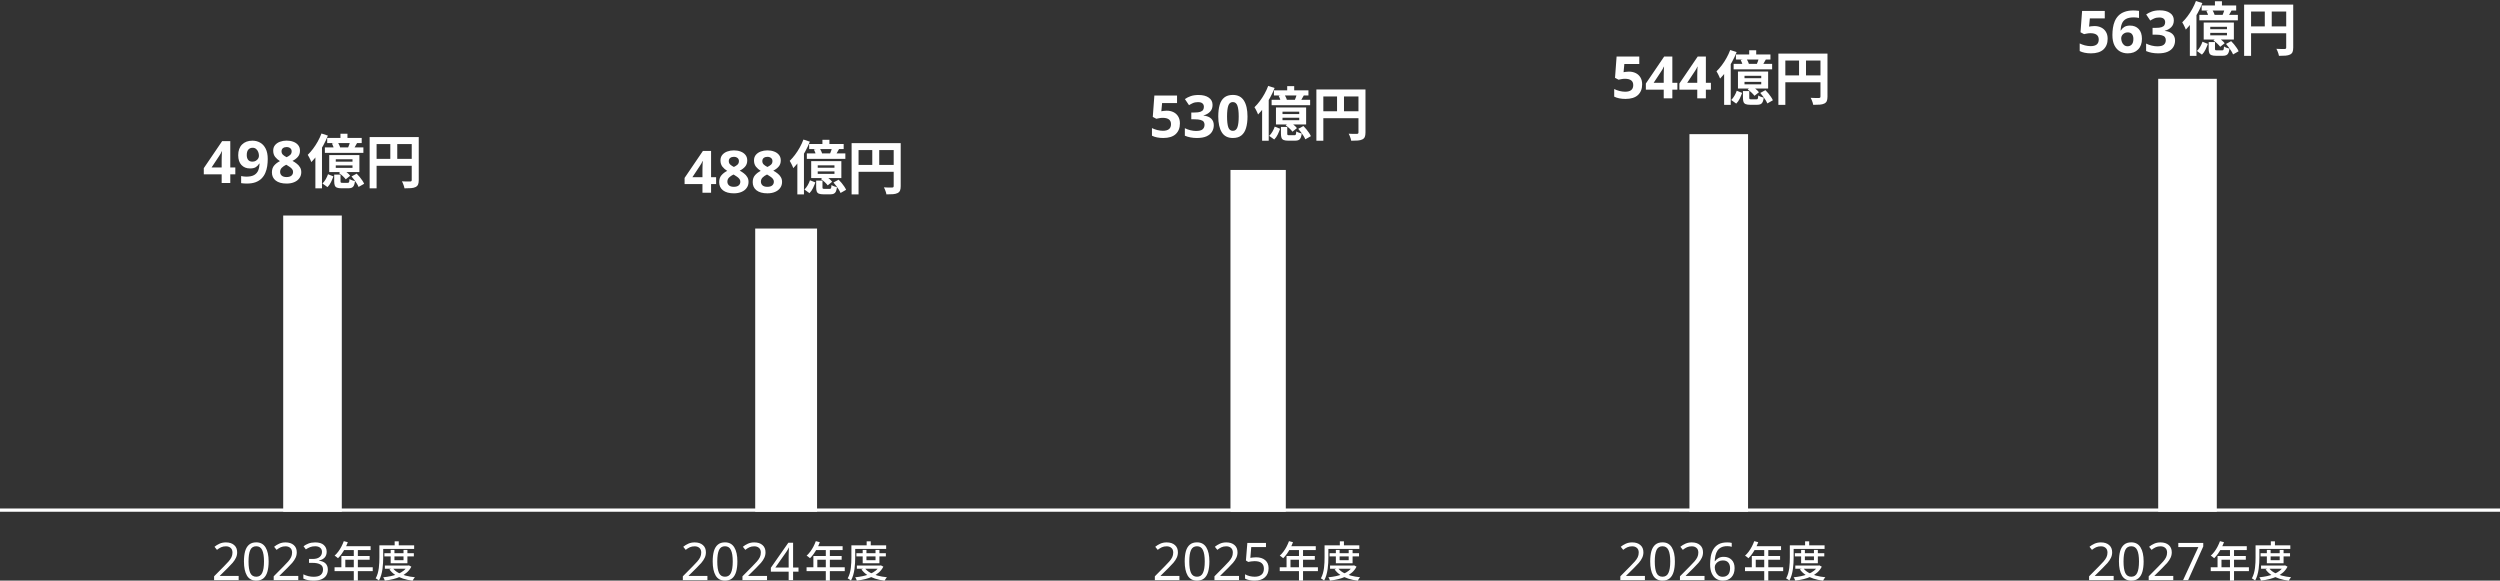 <?xml version="1.0" encoding="UTF-8"?>
<svg id="_レイヤー_1" xmlns="http://www.w3.org/2000/svg" width="768" height="178.37" version="1.1" viewBox="0 0 768 178.37">
  <rect x="0" y="0" width="768" height="178.37" fill="#333333" stroke="none"/>
  <!-- Generator: Adobe Illustrator 30.0.0, SVG Export Plug-In . SVG Version: 2.1.1 Build 123)  -->
  <line y1="156.71" x2="768" y2="156.71" fill="none" stroke="#fff"/>
  <rect x="87" y="66.21" width="18" height="91" fill="#fff"/>
  <path d="M73.32,178.21h-7.552v-1.168l2.992-3.024c.576-.576,1.061-1.088,1.456-1.536.395-.448.693-.885.896-1.312.203-.437.304-.912.304-1.424,0-.629-.187-1.104-.56-1.424-.373-.331-.859-.496-1.456-.496-.555,0-1.045.096-1.472.288-.416.192-.843.459-1.28.8l-.752-.944c.448-.373.96-.688,1.536-.944.587-.267,1.243-.4,1.968-.4,1.067,0,1.909.272,2.528.816.619.533.928,1.275.928,2.224,0,.597-.123,1.157-.368,1.68s-.587,1.04-1.024,1.552c-.437.501-.949,1.04-1.536,1.616l-2.384,2.352v.064h5.776s0,1.28,0,1.28ZM82.524,172.482c0,1.227-.128,2.283-.384,3.168-.256.875-.661,1.547-1.216,2.016-.555.469-1.291.704-2.208.704-1.291,0-2.245-.517-2.864-1.552-.608-1.045-.912-2.491-.912-4.336,0-1.237.123-2.293.368-3.168.256-.875.661-1.541,1.216-2,.555-.469,1.285-.704,2.192-.704,1.28,0,2.235.517,2.864,1.552.629,1.024.944,2.464.944,4.32h0ZM76.348,172.482c0,1.568.176,2.741.528,3.52.363.779.976,1.168,1.84,1.168.853,0,1.461-.384,1.824-1.152.373-.779.56-1.957.56-3.536,0-1.557-.187-2.725-.56-3.504-.363-.779-.971-1.168-1.824-1.168-.864,0-1.477.389-1.84,1.168-.352.779-.528,1.947-.528,3.504h0ZM91.633,178.21h-7.553v-1.168l2.993-3.024c.576-.576,1.061-1.088,1.456-1.536.394-.448.693-.885.896-1.312.202-.437.304-.912.304-1.424,0-.629-.187-1.104-.56-1.424-.374-.331-.859-.496-1.456-.496-.555,0-1.046.096-1.472.288-.416.192-.843.459-1.28.8l-.752-.944c.448-.373.96-.688,1.536-.944.587-.267,1.243-.4,1.968-.4,1.066,0,1.909.272,2.528.816.618.533.928,1.275.928,2.224,0,.597-.123,1.157-.368,1.68-.246.523-.587,1.04-1.024,1.552-.438.501-.95,1.04-1.536,1.616l-2.384,2.352v.064h5.777v1.28h-.001ZM100.357,169.458c0,.768-.214,1.381-.64,1.84-.427.448-1.003.747-1.728.896v.064c.917.107,1.6.395,2.048.864s.672,1.083.672,1.84c0,.661-.155,1.253-.464,1.776-.31.512-.79.912-1.44,1.2-.64.288-1.467.432-2.48.432-.598,0-1.152-.048-1.664-.144-.512-.085-1.003-.245-1.472-.48v-1.312c.48.235.997.421,1.552.56.554.128,1.088.192,1.6.192,1.024,0,1.76-.197,2.208-.592.458-.405.688-.96.688-1.664,0-.715-.283-1.227-.848-1.536-.555-.32-1.339-.48-2.352-.48h-1.104v-1.2h1.12c.938,0,1.648-.197,2.128-.592.49-.395.736-.917.736-1.568,0-.555-.187-.981-.56-1.28-.374-.309-.88-.464-1.52-.464-.619,0-1.147.091-1.584.272-.438.181-.87.411-1.296.688l-.704-.96c.405-.32.906-.597,1.504-.832.608-.235,1.296-.352,2.064-.352,1.194,0,2.08.267,2.656.8.586.533.88,1.211.88,2.032h0Z" fill="#fff"/>
  <path d="M72.29,53.546h-1.548v2.664h-2.646v-2.664h-5.49v-1.89l5.634-8.298h2.502v8.082h1.548s0,2.106,0,2.106ZM68.096,49.262c0-.276.006-.612.018-1.008s.024-.762.036-1.098c.024-.348.042-.576.054-.684h-.072c-.108.24-.222.474-.342.702s-.264.462-.432.702l-2.358,3.564h3.096s0-2.178,0-2.178ZM82.249,48.848c0,.732-.054,1.464-.162,2.196-.108.72-.3,1.404-.576,2.052-.264.636-.642,1.206-1.134,1.71-.48.492-1.098.882-1.854,1.17-.744.276-1.65.414-2.718.414-.252,0-.546-.012-.882-.036-.336-.012-.618-.042-.846-.09v-2.178c.24.048.492.09.756.126s.528.054.792.054c1.068,0,1.89-.168,2.466-.504.588-.348,1.002-.822,1.242-1.422.24-.6.378-1.296.414-2.088h-.108c-.252.42-.588.774-1.008,1.062-.408.288-1.02.432-1.836.432-1.092,0-1.968-.354-2.628-1.062-.66-.708-.99-1.71-.99-3.006,0-1.392.39-2.484,1.17-3.276.792-.792,1.86-1.188,3.204-1.188.876,0,1.668.204,2.376.612.708.396,1.272,1.014,1.692,1.854.42.828.63,1.884.63,3.168ZM77.605,45.392c-.528,0-.96.18-1.296.54s-.504.93-.504,1.71c0,.624.144,1.116.432,1.476s.726.54,1.314.54c.408,0,.756-.09,1.044-.27.3-.18.534-.402.702-.666.168-.276.252-.558.252-.846,0-.396-.072-.786-.216-1.17-.144-.384-.36-.696-.648-.936-.288-.252-.648-.378-1.08-.378ZM88.05,43.196c.744,0,1.422.114,2.034.342.624.228,1.122.57,1.494,1.026.384.456.576,1.032.576,1.728,0,.768-.222,1.404-.666,1.908-.432.492-.978.9-1.638,1.224.456.24.888.522,1.296.846.42.312.756.684,1.008,1.116.264.42.396.918.396,1.494,0,.708-.192,1.326-.576,1.854-.372.528-.9.936-1.584,1.224-.672.288-1.452.432-2.34.432-1.44,0-2.556-.306-3.348-.918-.78-.612-1.17-1.452-1.17-2.52,0-.888.24-1.602.72-2.142.48-.54,1.062-.978,1.746-1.314-.576-.36-1.068-.792-1.476-1.296-.396-.516-.594-1.158-.594-1.926,0-.684.192-1.254.576-1.71.384-.456.888-.798,1.512-1.026.636-.228,1.314-.342,2.034-.342ZM88.032,45.176c-.444,0-.816.114-1.116.342-.288.228-.432.552-.432.972,0,.444.156.804.468,1.08.312.276.678.516,1.098.72.408-.192.768-.42,1.08-.684.312-.276.468-.648.468-1.116,0-.42-.15-.744-.45-.972-.288-.228-.66-.342-1.116-.342h0ZM86.052,52.79c0,.468.162.852.486,1.152.336.3.828.45,1.476.45.672,0,1.176-.144,1.512-.432s.504-.672.504-1.152c0-.324-.096-.606-.288-.846-.192-.252-.432-.474-.72-.666-.276-.204-.564-.39-.864-.558l-.234-.126c-.552.264-1.002.57-1.35.918s-.522.768-.522,1.26Z" fill="#fff"/>
  <rect x="232" y="70.21" width="19" height="87" fill="#fff"/>
  <path d="M219.99,56.546h-1.548v2.664h-2.646v-2.664h-5.49v-1.89l5.634-8.298h2.502v8.082h1.548v2.106ZM215.796,52.262c0-.276.006-.612.018-1.008.012-.396.024-.762.036-1.098.024-.348.042-.576.054-.684h-.072c-.108.24-.222.474-.342.702s-.264.462-.432.702l-2.358,3.564h3.096v-2.178h0ZM225.449,46.196c.744,0,1.422.114,2.034.342.624.228,1.122.57,1.494,1.026.384.456.576,1.032.576,1.728,0,.768-.222,1.404-.666,1.908-.432.492-.978.9-1.638,1.224.456.24.888.522,1.296.846.42.312.756.684,1.008,1.116.264.42.396.918.396,1.494,0,.708-.192,1.326-.576,1.854-.372.528-.9.936-1.584,1.224-.672.288-1.452.432-2.34.432-1.44,0-2.556-.306-3.348-.918-.78-.612-1.17-1.452-1.17-2.52,0-.888.24-1.602.72-2.142.48-.54,1.062-.978,1.746-1.314-.576-.36-1.068-.792-1.476-1.296-.396-.516-.594-1.158-.594-1.926,0-.684.192-1.254.576-1.71s.888-.798,1.512-1.026c.636-.228,1.314-.342,2.034-.342ZM225.431,48.176c-.444,0-.816.114-1.116.342-.288.228-.432.552-.432.972,0,.444.156.804.468,1.08s.678.516,1.098.72c.408-.192.768-.42,1.08-.684.312-.276.468-.648.468-1.116,0-.42-.15-.744-.45-.972-.288-.228-.66-.342-1.116-.342h0ZM223.451,55.79c0,.468.162.852.486,1.152.336.3.828.45,1.476.45.672,0,1.176-.144,1.512-.432s.504-.672.504-1.152c0-.324-.096-.606-.288-.846-.192-.252-.432-.474-.72-.666-.276-.204-.564-.39-.864-.558l-.234-.126c-.552.264-1.002.57-1.35.918s-.522.768-.522,1.26h0ZM235.75,46.196c.744,0,1.422.114,2.034.342.624.228,1.122.57,1.494,1.026.384.456.576,1.032.576,1.728,0,.768-.222,1.404-.666,1.908-.432.492-.978.9-1.638,1.224.456.24.888.522,1.296.846.42.312.756.684,1.008,1.116.264.42.396.918.396,1.494,0,.708-.192,1.326-.576,1.854-.372.528-.9.936-1.584,1.224-.672.288-1.452.432-2.34.432-1.44,0-2.556-.306-3.348-.918-.78-.612-1.17-1.452-1.17-2.52,0-.888.24-1.602.72-2.142.48-.54,1.062-.978,1.746-1.314-.576-.36-1.068-.792-1.476-1.296-.396-.516-.594-1.158-.594-1.926,0-.684.192-1.254.576-1.71.384-.456.888-.798,1.512-1.026.636-.228,1.314-.342,2.034-.342ZM235.732,48.176c-.444,0-.816.114-1.116.342-.288.228-.432.552-.432.972,0,.444.156.804.468,1.08s.678.516,1.098.72c.408-.192.768-.42,1.08-.684.312-.276.468-.648.468-1.116,0-.42-.15-.744-.45-.972-.288-.228-.66-.342-1.116-.342h0ZM233.752,55.79c0,.468.162.852.486,1.152.336.3.828.45,1.476.45.672,0,1.176-.144,1.512-.432s.504-.672.504-1.152c0-.324-.096-.606-.288-.846-.192-.252-.432-.474-.72-.666-.276-.204-.564-.39-.864-.558l-.234-.126c-.552.264-1.002.57-1.35.918s-.522.768-.522,1.26h0Z" fill="#fff"/>
  <path d="M217.32,178.21h-7.552v-1.168l2.992-3.024c.576-.576,1.061-1.088,1.456-1.536.395-.448.693-.885.896-1.312.203-.437.304-.912.304-1.424,0-.629-.187-1.104-.56-1.424-.373-.331-.859-.496-1.456-.496-.555,0-1.045.096-1.472.288-.416.192-.843.459-1.28.8l-.752-.944c.448-.373.96-.688,1.536-.944.587-.267,1.243-.4,1.968-.4,1.067,0,1.909.272,2.528.816.619.533.928,1.275.928,2.224,0,.597-.123,1.157-.368,1.68s-.587,1.04-1.024,1.552c-.437.501-.949,1.04-1.536,1.616l-2.384,2.352v.064h5.776v1.28ZM226.524,172.482c0,1.227-.128,2.283-.384,3.168-.256.875-.661,1.547-1.216,2.016-.554.469-1.29.704-2.208.704-1.29,0-2.245-.517-2.864-1.552-.608-1.045-.912-2.491-.912-4.336,0-1.237.123-2.293.368-3.168.256-.875.662-1.541,1.216-2,.555-.469,1.286-.704,2.192-.704,1.28,0,2.235.517,2.864,1.552.63,1.024.944,2.464.944,4.32h0ZM220.348,172.482c0,1.568.176,2.741.528,3.52.363.779.976,1.168,1.84,1.168.854,0,1.462-.384,1.824-1.152.374-.779.56-1.957.56-3.536,0-1.557-.186-2.725-.56-3.504-.362-.779-.97-1.168-1.824-1.168-.864,0-1.477.389-1.84,1.168-.352.779-.528,1.947-.528,3.504h0ZM235.633,178.21h-7.552v-1.168l2.992-3.024c.576-.576,1.061-1.088,1.456-1.536.394-.448.693-.885.896-1.312.202-.437.304-.912.304-1.424,0-.629-.187-1.104-.56-1.424-.374-.331-.859-.496-1.456-.496-.555,0-1.046.096-1.472.288-.416.192-.843.459-1.28.8l-.752-.944c.448-.373.96-.688,1.536-.944.586-.267,1.242-.4,1.968-.4,1.066,0,1.909.272,2.528.816.618.533.928,1.275.928,2.224,0,.597-.123,1.157-.368,1.68-.246.523-.587,1.04-1.024,1.552-.438.501-.95,1.04-1.536,1.616l-2.384,2.352v.064h5.776v1.28ZM245.301,175.618h-1.664v2.592h-1.36v-2.592h-5.472v-1.2l5.376-7.696h1.456v7.632h1.664v1.264h0ZM242.277,170.754c0-.555.01-1.024.032-1.408.021-.395.037-.768.048-1.12h-.064c-.086.203-.192.421-.32.656s-.251.432-.368.592l-3.424,4.88h4.096v-3.6h0Z" fill="#fff"/>
  <rect x="378" y="52.21" width="17" height="105" fill="#fff"/>
  <path d="M358.4,34.002c.78,0,1.476.15,2.088.45s1.092.738,1.44,1.314c.36.576.54,1.29.54,2.142,0,1.392-.432,2.49-1.296,3.294-.864.792-2.142,1.188-3.834,1.188-.672,0-1.308-.06-1.908-.18-.588-.12-1.104-.294-1.548-.522v-2.34c.444.228.978.426,1.602.594.624.156,1.212.234,1.764.234.804,0,1.416-.162,1.836-.486.432-.336.648-.852.648-1.548,0-1.296-.858-1.944-2.574-1.944-.336,0-.684.036-1.044.108-.36.06-.66.12-.9.18l-1.08-.576.486-6.552h6.966v2.304h-4.59l-.234,2.52c.204-.036.42-.072.648-.108.24-.048.57-.072.99-.072h0ZM372.499,32.238c0,.888-.27,1.596-.81,2.124-.528.528-1.182.888-1.962,1.08v.054c1.032.12,1.812.432,2.34.936.54.504.81,1.182.81,2.034,0,.744-.186,1.416-.558,2.016-.36.588-.924,1.056-1.692,1.404-.756.336-1.734.504-2.934.504-1.392,0-2.628-.234-3.708-.702v-2.304c.552.276,1.128.486,1.728.63.612.144,1.176.216,1.692.216.972,0,1.65-.168,2.034-.504.396-.336.594-.81.594-1.422,0-.36-.09-.66-.27-.9-.18-.252-.498-.438-.954-.558-.444-.132-1.068-.198-1.872-.198h-.972v-2.088h.99c.792,0,1.392-.072,1.8-.216.42-.156.702-.36.846-.612.156-.264.234-.564.234-.9,0-.456-.144-.81-.432-1.062-.276-.264-.744-.396-1.404-.396-.612,0-1.146.108-1.602.324-.444.204-.822.408-1.134.612l-1.26-1.872c.504-.36,1.092-.66,1.764-.9.684-.24,1.494-.36,2.43-.36,1.32,0,2.364.27,3.132.81.78.528,1.17,1.278,1.17,2.25h0ZM383.232,35.784c0,1.38-.15,2.562-.45,3.546-.288.984-.762,1.74-1.422,2.268-.648.528-1.524.792-2.628.792-1.548,0-2.682-.582-3.402-1.746-.72-1.176-1.08-2.796-1.08-4.86,0-1.392.144-2.58.432-3.564.288-.984.762-1.74,1.422-2.268s1.536-.792,2.628-.792c1.536,0,2.67.582,3.402,1.746.732,1.164,1.098,2.79,1.098,4.878ZM376.95,35.784c0,1.464.126,2.568.378,3.312.252.732.72,1.098,1.404,1.098.672,0,1.14-.366,1.404-1.098.264-.732.396-1.836.396-3.312,0-1.464-.132-2.568-.396-3.312s-.732-1.116-1.404-1.116c-.684,0-1.152.372-1.404,1.116-.252.744-.378,1.848-.378,3.312Z" fill="#fff"/>
  <path d="M362.32,178.21h-7.552v-1.168l2.992-3.024c.576-.576,1.061-1.088,1.456-1.536s.693-.885.896-1.312c.203-.437.304-.912.304-1.424,0-.629-.187-1.104-.56-1.424-.373-.331-.859-.496-1.456-.496-.555,0-1.045.096-1.472.288-.416.192-.843.459-1.28.8l-.752-.944c.448-.373.96-.688,1.536-.944.587-.267,1.243-.4,1.968-.4,1.067,0,1.909.272,2.528.816.619.533.928,1.275.928,2.224,0,.597-.123,1.157-.368,1.68s-.587,1.04-1.024,1.552c-.437.501-.949,1.04-1.536,1.616l-2.384,2.352v.064h5.776v1.28ZM371.524,172.482c0,1.227-.128,2.283-.384,3.168-.256.875-.661,1.547-1.216,2.016-.554.469-1.29.704-2.208.704-1.29,0-2.245-.517-2.864-1.552-.608-1.045-.912-2.491-.912-4.336,0-1.237.123-2.293.368-3.168.256-.875.662-1.541,1.216-2,.555-.469,1.286-.704,2.192-.704,1.28,0,2.235.517,2.864,1.552.63,1.024.944,2.464.944,4.32h0ZM365.348,172.482c0,1.568.176,2.741.528,3.52.363.779.976,1.168,1.84,1.168.854,0,1.462-.384,1.824-1.152.374-.779.56-1.957.56-3.536,0-1.557-.186-2.725-.56-3.504-.362-.779-.97-1.168-1.824-1.168-.864,0-1.477.389-1.84,1.168-.352.779-.528,1.947-.528,3.504h0ZM380.633,178.21h-7.552v-1.168l2.992-3.024c.576-.576,1.061-1.088,1.456-1.536.394-.448.693-.885.896-1.312.202-.437.304-.912.304-1.424,0-.629-.187-1.104-.56-1.424-.374-.331-.859-.496-1.456-.496-.555,0-1.046.096-1.472.288-.416.192-.843.459-1.28.8l-.752-.944c.448-.373.96-.688,1.536-.944.586-.267,1.242-.4,1.968-.4,1.066,0,1.909.272,2.528.816.618.533.928,1.275.928,2.224,0,.597-.123,1.157-.368,1.68-.246.523-.587,1.04-1.024,1.552-.438.501-.95,1.04-1.536,1.616l-2.384,2.352v.064h5.776v1.28ZM385.869,171.202c1.173,0,2.106.293,2.8.88.693.587,1.04,1.413,1.04,2.48,0,1.184-.379,2.117-1.136,2.8-.747.672-1.792,1.008-3.136,1.008-.587,0-1.142-.053-1.664-.16-.512-.107-.944-.261-1.296-.464v-1.328c.384.235.848.421,1.392.56.554.128,1.082.192,1.584.192.842,0,1.52-.197,2.032-.592.522-.405.784-1.029.784-1.872,0-.747-.23-1.317-.688-1.712-.459-.405-1.184-.608-2.176-.608-.299,0-.64.027-1.024.08-.384.053-.694.107-.928.16l-.704-.448.432-5.392h5.728v1.28h-4.528l-.272,3.312c.181-.032.426-.069.736-.112.309-.043.65-.064,1.024-.064h0Z" fill="#fff"/>
  <rect x="519" y="41.21" width="18" height="116" fill="#fff"/>
  <path d="M500.4,22.002c.78,0,1.476.15,2.088.45.612.3,1.092.738,1.44,1.314.36.576.54,1.29.54,2.142,0,1.392-.432,2.49-1.296,3.294-.864.792-2.142,1.188-3.834,1.188-.672,0-1.308-.06-1.908-.18-.588-.12-1.104-.294-1.548-.522v-2.34c.444.228.978.426,1.602.594.624.156,1.212.234,1.764.234.804,0,1.416-.162,1.836-.486.432-.336.648-.852.648-1.548,0-1.296-.858-1.944-2.574-1.944-.336,0-.684.036-1.044.108-.36.06-.66.12-.9.18l-1.08-.576.486-6.552h6.966v2.304h-4.59l-.234,2.52c.204-.036.42-.072.648-.108.24-.048.57-.072.99-.072h0ZM515.291,27.546h-1.548v2.664h-2.646v-2.664h-5.49v-1.89l5.634-8.298h2.502v8.082h1.548v2.106ZM511.097,23.262c0-.276.006-.612.018-1.008s.024-.762.036-1.098c.024-.348.042-.576.054-.684h-.072c-.108.24-.222.474-.342.702-.12.228-.264.462-.432.702l-2.358,3.564h3.096v-2.178h0ZM525.592,27.546h-1.548v2.664h-2.646v-2.664h-5.49v-1.89l5.634-8.298h2.502v8.082h1.548v2.106ZM521.398,23.262c0-.276.006-.612.018-1.008s.024-.762.036-1.098c.024-.348.042-.576.054-.684h-.072c-.108.24-.222.474-.342.702-.12.228-.264.462-.432.702l-2.358,3.564h3.096v-2.178h0Z" fill="#fff"/>
  <path d="M505.32,178.21h-7.552v-1.168l2.992-3.024c.576-.576,1.061-1.088,1.456-1.536s.693-.885.896-1.312c.203-.437.304-.912.304-1.424,0-.629-.187-1.104-.56-1.424-.373-.331-.859-.496-1.456-.496-.555,0-1.045.096-1.472.288-.416.192-.843.459-1.28.8l-.752-.944c.448-.373.96-.688,1.536-.944.587-.267,1.243-.4,1.968-.4,1.067,0,1.909.272,2.528.816.619.533.928,1.275.928,2.224,0,.597-.123,1.157-.368,1.68s-.587,1.04-1.024,1.552c-.437.501-.949,1.04-1.536,1.616l-2.384,2.352v.064h5.776v1.28h0ZM514.524,172.482c0,1.227-.128,2.283-.384,3.168-.256.875-.661,1.547-1.216,2.016-.554.469-1.29.704-2.208.704-1.29,0-2.245-.517-2.864-1.552-.608-1.045-.912-2.491-.912-4.336,0-1.237.123-2.293.368-3.168.256-.875.662-1.541,1.216-2,.555-.469,1.286-.704,2.192-.704,1.28,0,2.235.517,2.864,1.552.63,1.024.944,2.464.944,4.32h0ZM508.348,172.482c0,1.568.176,2.741.528,3.52.363.779.976,1.168,1.84,1.168.854,0,1.462-.384,1.824-1.152.374-.779.56-1.957.56-3.536,0-1.557-.186-2.725-.56-3.504-.362-.779-.97-1.168-1.824-1.168-.864,0-1.477.389-1.84,1.168-.352.779-.528,1.947-.528,3.504h0ZM523.633,178.21h-7.552v-1.168l2.992-3.024c.576-.576,1.061-1.088,1.456-1.536.394-.448.693-.885.896-1.312.202-.437.304-.912.304-1.424,0-.629-.187-1.104-.56-1.424-.374-.331-.859-.496-1.456-.496-.555,0-1.046.096-1.472.288-.416.192-.843.459-1.28.8l-.752-.944c.448-.373.96-.688,1.536-.944.586-.267,1.242-.4,1.968-.4,1.066,0,1.909.272,2.528.816.618.533.928,1.275.928,2.224,0,.597-.123,1.157-.368,1.68-.246.523-.587,1.04-1.024,1.552-.438.501-.95,1.04-1.536,1.616l-2.384,2.352v.064h5.776v1.28h0ZM525.349,173.33c0-.821.069-1.627.208-2.416.149-.8.41-1.52.784-2.16.384-.651.917-1.168,1.6-1.552.682-.384,1.562-.576,2.64-.576.224,0,.469.011.736.032.277.021.501.059.672.112v1.2c-.192-.064-.411-.112-.656-.144-.235-.032-.475-.048-.72-.048-.736,0-1.35.123-1.84.368-.491.245-.88.581-1.168,1.008-.278.427-.48.917-.608,1.472s-.208,1.147-.24,1.776h.096c.245-.373.586-.688,1.024-.944.437-.267.997-.4,1.68-.4.992,0,1.792.304,2.4.912.608.597.912,1.451.912,2.56,0,1.195-.331,2.133-.992,2.816-.651.683-1.531,1.024-2.64,1.024-.726,0-1.382-.181-1.968-.544-.587-.363-1.056-.917-1.408-1.664-.342-.747-.512-1.691-.512-2.832h0ZM529.221,177.186c.672,0,1.216-.213,1.632-.64.416-.437.624-1.109.624-2.016,0-.725-.187-1.301-.56-1.728-.363-.427-.912-.64-1.648-.64-.502,0-.939.107-1.312.32-.374.203-.667.464-.88.784-.203.32-.304.651-.304.992,0,.459.09.917.272,1.376.181.448.453.821.816,1.12.362.288.816.432,1.36.432h0Z" fill="#fff"/>
  <rect x="663" y="24.21" width="18" height="133" fill="#fff"/>
  <path d="M643.4,8.002c.78,0,1.476.15,2.088.45.612.3,1.092.738,1.44,1.314.36.576.54,1.29.54,2.142,0,1.392-.432,2.49-1.296,3.294-.864.792-2.142,1.188-3.834,1.188-.672,0-1.308-.06-1.908-.18-.588-.12-1.104-.294-1.548-.522v-2.34c.444.228.978.426,1.602.594.624.156,1.212.234,1.764.234.804,0,1.416-.162,1.836-.486.432-.336.648-.852.648-1.548,0-1.296-.858-1.944-2.574-1.944-.336,0-.684.036-1.044.108-.36.06-.66.12-.9.18l-1.08-.576.486-6.552h6.966v2.304h-4.59l-.234,2.52c.204-.036.42-.072.648-.108.24-.048.57-.072.99-.072h0ZM648.931,10.756c0-.744.054-1.476.162-2.196s.294-1.398.558-2.034c.276-.648.654-1.218,1.134-1.71.492-.504,1.11-.894,1.854-1.17.756-.288,1.668-.432,2.736-.432.252,0,.546.012.882.036.336.012.618.042.846.09v2.178c-.228-.06-.48-.102-.756-.126-.264-.036-.528-.054-.792-.054-1.068,0-1.896.168-2.484.504-.576.336-.984.81-1.224,1.422-.24.6-.378,1.296-.414,2.088h.108c.24-.42.582-.774,1.026-1.062.456-.288,1.044-.432,1.764-.432,1.128,0,2.022.354,2.682,1.062s.99,1.71.99,3.006c0,1.392-.396,2.484-1.188,3.276-.78.792-1.842,1.188-3.186,1.188-.876,0-1.668-.198-2.376-.594-.708-.408-1.272-1.026-1.692-1.854-.42-.84-.63-1.902-.63-3.186ZM653.575,14.212c.528,0,.96-.18,1.296-.54.336-.372.504-.942.504-1.71,0-.624-.144-1.116-.432-1.476s-.726-.54-1.314-.54c-.396,0-.744.09-1.044.27-.3.168-.534.39-.702.666s-.252.558-.252.846c0,.396.072.786.216,1.17.144.372.36.684.648.936.3.252.66.378,1.08.378ZM667.8,6.238c0,.888-.27,1.596-.81,2.124-.528.528-1.182.888-1.962,1.08v.054c1.032.12,1.812.432,2.34.936.54.504.81,1.182.81,2.034,0,.744-.186,1.416-.558,2.016-.36.588-.924,1.056-1.692,1.404-.756.336-1.734.504-2.934.504-1.392,0-2.628-.234-3.708-.702v-2.304c.552.276,1.128.486,1.728.63.612.144,1.176.216,1.692.216.972,0,1.65-.168,2.034-.504.396-.336.594-.81.594-1.422,0-.36-.09-.66-.27-.9-.18-.252-.498-.438-.954-.558-.444-.132-1.068-.198-1.872-.198h-.972v-2.088h.99c.792,0,1.392-.072,1.8-.216.42-.156.702-.36.846-.612.156-.264.234-.564.234-.9,0-.456-.144-.81-.432-1.062-.276-.264-.744-.396-1.404-.396-.612,0-1.146.108-1.602.324-.444.204-.822.408-1.134.612l-1.26-1.872c.504-.36,1.092-.66,1.764-.9.684-.24,1.494-.36,2.43-.36,1.32,0,2.364.27,3.132.81.78.528,1.17,1.278,1.17,2.25h0Z" fill="#fff"/>
  <path d="M649.32,178.21h-7.552v-1.168l2.992-3.024c.576-.576,1.061-1.088,1.456-1.536s.693-.885.896-1.312c.203-.437.304-.912.304-1.424,0-.629-.187-1.104-.56-1.424-.373-.331-.859-.496-1.456-.496-.555,0-1.045.096-1.472.288-.416.192-.843.459-1.28.8l-.752-.944c.448-.373.96-.688,1.536-.944.587-.267,1.243-.4,1.968-.4,1.067,0,1.909.272,2.528.816.619.533.928,1.275.928,2.224,0,.597-.123,1.157-.368,1.68s-.587,1.04-1.024,1.552c-.437.501-.949,1.04-1.536,1.616l-2.384,2.352v.064h5.776v1.28h0ZM658.524,172.482c0,1.227-.128,2.283-.384,3.168-.256.875-.661,1.547-1.216,2.016-.554.469-1.29.704-2.208.704-1.29,0-2.245-.517-2.864-1.552-.608-1.045-.912-2.491-.912-4.336,0-1.237.123-2.293.368-3.168.256-.875.662-1.541,1.216-2,.555-.469,1.286-.704,2.192-.704,1.28,0,2.235.517,2.864,1.552.63,1.024.944,2.464.944,4.32h0ZM652.348,172.482c0,1.568.176,2.741.528,3.52.363.779.976,1.168,1.84,1.168.854,0,1.462-.384,1.824-1.152.374-.779.56-1.957.56-3.536,0-1.557-.186-2.725-.56-3.504-.362-.779-.97-1.168-1.824-1.168-.864,0-1.477.389-1.84,1.168-.352.779-.528,1.947-.528,3.504h0ZM667.633,178.21h-7.552v-1.168l2.992-3.024c.576-.576,1.061-1.088,1.456-1.536.394-.448.693-.885.896-1.312.202-.437.304-.912.304-1.424,0-.629-.187-1.104-.56-1.424-.374-.331-.859-.496-1.456-.496-.555,0-1.046.096-1.472.288-.416.192-.843.459-1.28.8l-.752-.944c.448-.373.96-.688,1.536-.944.586-.267,1.242-.4,1.968-.4,1.066,0,1.909.272,2.528.816.618.533.928,1.275.928,2.224,0,.597-.123,1.157-.368,1.68-.246.523-.587,1.04-1.024,1.552-.438.501-.95,1.04-1.536,1.616l-2.384,2.352v.064h5.776v1.28h0ZM670.645,178.21l4.688-10.144h-6.16v-1.28h7.664v1.088l-4.64,10.336h-1.552Z" fill="#fff"/>
  <g>
    <path d="M98.754,41.011l1.974.648c-.391.996-.86,1.992-1.405,2.988s-1.129,1.935-1.752,2.817-1.266,1.659-1.93,2.331c-.059-.18-.154-.411-.285-.693-.13-.282-.27-.564-.418-.846-.148-.282-.282-.513-.4-.693.545-.528,1.082-1.14,1.61-1.836.527-.696,1.017-1.449,1.467-2.259s.83-1.629,1.139-2.457ZM96.886,46.033l2.028-2.052v13.878h-2.028v-11.826ZM100.764,53.521l1.654.666c-.202.564-.445,1.146-.729,1.746-.285.6-.646,1.116-1.085,1.548l-1.547-1.116c.367-.348.703-.783,1.005-1.305.302-.522.537-1.035.703-1.539ZM99.803,45.277h11.829v1.674h-11.829v-1.674ZM100.515,42.379h10.602v1.566h-10.602v-1.566ZM101.137,47.635h9.268v5.22h-9.268v-5.22ZM101.973,44.071l1.797-.36c.154.264.305.555.454.873.148.318.246.597.293.837l-1.886.396c-.047-.228-.133-.51-.258-.846-.125-.335-.258-.636-.4-.9ZM102.667,53.629h1.939v2.052c0,.216.036.351.107.405.071.054.243.081.516.081h1.565c.142,0,.252-.027.329-.081.077-.054.133-.168.169-.342.036-.174.065-.429.089-.765.178.132.436.264.774.396s.637.222.898.27c-.071.576-.181,1.023-.329,1.341-.148.318-.359.54-.632.666s-.628.189-1.067.189h-2.081c-.617,0-1.091-.066-1.423-.198-.332-.132-.558-.357-.676-.675s-.178-.741-.178-1.269v-2.07ZM103.148,48.931v.738h5.141v-.738h-5.141ZM103.148,50.803v.756h5.141v-.756h-5.141ZM104.126,53.144l1.299-1.008c.391.252.794.549,1.209.891.415.342.729.663.943.963l-1.37,1.098c-.202-.288-.501-.618-.898-.99-.397-.372-.792-.69-1.183-.954ZM104.589,41.083h2.152v2.124h-2.152v-2.124ZM107.594,43.405l2.117.504c-.213.384-.421.75-.623,1.098s-.385.654-.551.918l-1.654-.468c.13-.312.264-.657.4-1.035.136-.378.24-.717.311-1.017ZM107.986,54.206l1.583-.864c.308.3.61.633.907.999.296.366.569.732.818,1.098s.438.705.569,1.017l-1.708.972c-.119-.3-.293-.639-.525-1.017-.231-.378-.492-.759-.782-1.143-.291-.384-.578-.738-.863-1.062Z" fill="#fff"/>
    <path d="M113.553,42.109h13.946v2.142h-11.811v13.608h-2.135v-15.75ZM114.71,48.805h12.825v2.124h-12.825v-2.124ZM119.904,43.279h2.134v6.588h-2.134v-6.588ZM126.486,42.109h2.152v13.23c0,.576-.071,1.029-.213,1.359-.143.33-.397.585-.765.765s-.827.291-1.378.333c-.551.042-1.225.063-2.019.063-.036-.204-.095-.438-.178-.702-.083-.264-.178-.525-.285-.783-.107-.258-.213-.483-.32-.675.344.024.691.039,1.041.045.35.006.661.009.934.009h.569c.166-.012.285-.051.355-.117.071-.066.107-.177.107-.333v-13.194Z" fill="#fff"/>
  </g>
  <g>
    <path d="M246.813,42.866l1.974.648c-.391.996-.86,1.992-1.405,2.988s-1.129,1.935-1.752,2.817-1.266,1.659-1.93,2.331c-.059-.18-.154-.411-.285-.693-.13-.282-.27-.564-.418-.846-.148-.282-.282-.513-.4-.693.545-.528,1.082-1.14,1.61-1.836.527-.696,1.017-1.449,1.467-2.259s.83-1.629,1.139-2.457ZM244.945,47.888l2.028-2.052v13.878h-2.028v-11.826ZM248.823,55.376l1.654.666c-.202.564-.445,1.146-.729,1.746-.285.6-.646,1.116-1.085,1.548l-1.547-1.116c.367-.348.703-.783,1.005-1.305.302-.522.537-1.035.703-1.539ZM247.862,47.132h11.829v1.674h-11.829v-1.674ZM248.574,44.234h10.602v1.566h-10.602v-1.566ZM249.196,49.49h9.268v5.22h-9.268v-5.22ZM250.032,45.926l1.797-.36c.154.264.305.555.454.873.148.318.246.597.293.837l-1.886.396c-.047-.228-.133-.51-.258-.846-.125-.335-.258-.636-.4-.9ZM250.726,55.484h1.939v2.052c0,.216.036.351.107.405.071.054.243.081.516.081h1.565c.142,0,.252-.027.329-.081.077-.054.133-.168.169-.342.036-.174.065-.429.089-.765.178.132.436.264.774.396s.637.222.898.27c-.071.576-.181,1.023-.329,1.341-.148.318-.359.54-.632.666s-.628.189-1.067.189h-2.081c-.617,0-1.091-.066-1.423-.198-.332-.132-.558-.357-.676-.675s-.178-.741-.178-1.269v-2.07ZM251.206,50.786v.738h5.141v-.738h-5.141ZM251.206,52.658v.756h5.141v-.756h-5.141ZM252.185,54.998l1.299-1.008c.391.252.794.549,1.209.891.415.342.729.663.943.963l-1.37,1.098c-.202-.288-.501-.618-.898-.99-.397-.372-.792-.69-1.183-.954ZM252.647,42.938h2.152v2.124h-2.152v-2.124ZM255.653,45.26l2.117.504c-.213.384-.421.75-.623,1.098s-.385.654-.551.918l-1.654-.468c.13-.312.264-.657.4-1.035.136-.378.24-.717.311-1.017ZM256.045,56.06l1.583-.864c.308.3.61.633.907.999.296.366.569.732.818,1.098s.438.705.569,1.017l-1.708.972c-.119-.3-.293-.639-.525-1.017-.231-.378-.492-.759-.782-1.143-.291-.384-.578-.738-.863-1.062Z" fill="#fff"/>
    <path d="M261.612,43.964h13.946v2.142h-11.811v13.608h-2.135v-15.75ZM262.768,50.66h12.825v2.124h-12.825v-2.124ZM267.963,45.134h2.134v6.588h-2.134v-6.588ZM274.544,43.964h2.152v13.23c0,.576-.071,1.029-.213,1.359-.143.33-.397.585-.765.765s-.827.291-1.378.333c-.551.042-1.225.063-2.019.063-.036-.204-.095-.438-.178-.702-.083-.264-.178-.525-.285-.783-.107-.258-.213-.483-.32-.675.344.024.691.039,1.041.045.35.006.661.009.934.009h.569c.166-.012.285-.051.355-.117.071-.066.107-.177.107-.333v-13.194Z" fill="#fff"/>
  </g>
  <g>
    <path d="M389.592,26.386l1.974.648c-.391.996-.86,1.992-1.405,2.988s-1.129,1.935-1.752,2.817-1.266,1.659-1.93,2.331c-.059-.18-.154-.411-.285-.693-.13-.282-.27-.564-.418-.846-.148-.282-.282-.513-.4-.693.545-.528,1.082-1.14,1.61-1.836.527-.696,1.017-1.449,1.467-2.259s.83-1.629,1.139-2.457ZM387.723,31.408l2.028-2.052v13.878h-2.028v-11.826ZM391.601,38.896l1.654.666c-.202.564-.445,1.146-.729,1.746-.285.6-.646,1.116-1.085,1.548l-1.547-1.116c.367-.348.703-.783,1.005-1.305.302-.522.537-1.035.703-1.539ZM390.641,30.652h11.829v1.674h-11.829v-1.674ZM391.352,27.754h10.602v1.566h-10.602v-1.566ZM391.975,33.01h9.268v5.22h-9.268v-5.22ZM392.811,29.446l1.797-.36c.154.264.305.555.454.873.148.318.246.597.293.837l-1.886.396c-.047-.228-.133-.51-.258-.846-.125-.335-.258-.636-.4-.9ZM393.505,39.004h1.939v2.052c0,.216.036.351.107.405.071.054.243.081.516.081h1.565c.142,0,.252-.027.329-.081.077-.054.133-.168.169-.342.036-.174.065-.429.089-.765.178.132.436.264.774.396s.637.222.898.27c-.071.576-.181,1.023-.329,1.341-.148.318-.359.54-.632.666s-.628.189-1.067.189h-2.081c-.617,0-1.091-.066-1.423-.198-.332-.132-.558-.357-.676-.675s-.178-.741-.178-1.269v-2.07ZM393.985,34.306v.738h5.141v-.738h-5.141ZM393.985,36.178v.756h5.141v-.756h-5.141ZM394.963,38.518l1.299-1.008c.391.252.794.549,1.209.891.415.342.729.663.943.963l-1.37,1.098c-.202-.288-.501-.618-.898-.99-.397-.372-.792-.69-1.183-.954ZM395.426,26.458h2.152v2.124h-2.152v-2.124ZM398.432,28.78l2.117.504c-.213.384-.421.75-.623,1.098s-.385.654-.551.918l-1.654-.468c.13-.312.264-.657.4-1.035.136-.378.24-.717.311-1.017ZM398.824,39.58l1.583-.864c.308.3.61.633.907.999.296.366.569.732.818,1.098s.438.705.569,1.017l-1.708.972c-.119-.3-.293-.639-.525-1.017-.231-.378-.492-.759-.782-1.143-.291-.384-.578-.738-.863-1.062Z" fill="#fff"/>
    <path d="M404.391,27.484h13.946v2.142h-11.811v13.608h-2.135v-15.75ZM405.547,34.18h12.825v2.124h-12.825v-2.124ZM410.741,28.654h2.134v6.588h-2.134v-6.588ZM417.323,27.484h2.152v13.23c0,.576-.071,1.029-.213,1.359-.143.33-.397.585-.765.765s-.827.291-1.378.333c-.551.042-1.225.063-2.019.063-.036-.204-.095-.438-.178-.702-.083-.264-.178-.525-.285-.783-.107-.258-.213-.483-.32-.675.344.024.691.039,1.041.045.35.006.661.009.934.009h.569c.166-.012.285-.051.355-.117.071-.066.107-.177.107-.333v-13.194Z" fill="#fff"/>
  </g>
  <g>
    <path d="M531.52,15.36l1.974.648c-.391.996-.86,1.992-1.405,2.988s-1.129,1.935-1.752,2.817-1.266,1.659-1.93,2.331c-.059-.18-.154-.411-.285-.693-.13-.282-.27-.564-.418-.846-.148-.282-.282-.513-.4-.693.545-.528,1.082-1.14,1.61-1.836.527-.696,1.017-1.449,1.467-2.259s.83-1.629,1.139-2.457ZM529.651,20.382l2.028-2.052v13.878h-2.028v-11.826ZM533.529,27.87l1.654.666c-.202.564-.445,1.146-.729,1.746-.285.6-.646,1.116-1.085,1.548l-1.547-1.116c.367-.348.703-.783,1.005-1.305.302-.522.537-1.035.703-1.539ZM532.569,19.626h11.829v1.674h-11.829v-1.674ZM533.28,16.728h10.602v1.566h-10.602v-1.566ZM533.903,21.984h9.268v5.22h-9.268v-5.22ZM534.739,18.42l1.797-.36c.154.264.305.555.454.873.148.318.246.597.293.837l-1.886.396c-.047-.228-.133-.51-.258-.846-.125-.335-.258-.636-.4-.9ZM535.433,27.978h1.939v2.052c0,.216.036.351.107.405.071.054.243.081.516.081h1.565c.142,0,.252-.027.329-.081.077-.054.133-.168.169-.342.036-.174.065-.429.089-.765.178.132.436.264.774.396s.637.222.898.27c-.071.576-.181,1.023-.329,1.341-.148.318-.359.54-.632.666s-.628.189-1.067.189h-2.081c-.617,0-1.091-.066-1.423-.198-.332-.132-.558-.357-.676-.675s-.178-.741-.178-1.269v-2.07ZM535.913,23.28v.738h5.141v-.738h-5.141ZM535.913,25.152v.756h5.141v-.756h-5.141ZM536.891,27.492l1.299-1.008c.391.252.794.549,1.209.891.415.342.729.663.943.963l-1.37,1.098c-.202-.288-.501-.618-.898-.99-.397-.372-.792-.69-1.183-.954ZM537.354,15.432h2.152v2.124h-2.152v-2.124ZM540.36,17.754l2.117.504c-.213.384-.421.75-.623,1.098s-.385.654-.551.918l-1.654-.468c.13-.312.264-.657.4-1.035.136-.378.24-.717.311-1.017ZM540.752,28.554l1.583-.864c.308.3.61.633.907.999.296.366.569.732.818,1.098s.438.705.569,1.017l-1.708.972c-.119-.3-.293-.639-.525-1.017-.231-.378-.492-.759-.782-1.143-.291-.384-.578-.738-.863-1.062Z" fill="#fff"/>
    <path d="M546.319,16.458h13.946v2.142h-11.811v13.608h-2.135v-15.75ZM547.475,23.154h12.825v2.124h-12.825v-2.124ZM552.67,17.628h2.134v6.588h-2.134v-6.588ZM559.251,16.458h2.152v13.23c0,.576-.071,1.029-.213,1.359-.143.33-.397.585-.765.765s-.827.291-1.378.333c-.551.042-1.225.063-2.019.063-.036-.204-.095-.438-.178-.702-.083-.264-.178-.525-.285-.783-.107-.258-.213-.483-.32-.675.344.024.691.039,1.041.045.35.006.661.009.934.009h.569c.166-.012.285-.051.355-.117.071-.066.107-.177.107-.333v-13.194Z" fill="#fff"/>
  </g>
  <g>
    <path d="M674.594.307l1.974.648c-.391.996-.86,1.992-1.405,2.988s-1.129,1.935-1.752,2.817-1.266,1.659-1.93,2.331c-.059-.18-.154-.411-.285-.693-.13-.282-.27-.564-.418-.846-.148-.282-.282-.513-.4-.693.545-.528,1.082-1.14,1.61-1.836.527-.696,1.017-1.449,1.467-2.259s.83-1.629,1.139-2.457ZM672.725,5.329l2.028-2.052v13.878h-2.028V5.329ZM676.603,12.817l1.654.666c-.202.564-.445,1.146-.729,1.746-.285.6-.646,1.116-1.085,1.548l-1.547-1.116c.367-.348.703-.783,1.005-1.305.302-.522.537-1.035.703-1.539ZM675.643,4.573h11.829v1.674h-11.829v-1.674ZM676.354,1.675h10.602v1.566h-10.602v-1.566ZM676.977,6.931h9.268v5.22h-9.268v-5.22ZM677.813,3.367l1.797-.36c.154.264.305.555.454.873.148.318.246.597.293.837l-1.886.396c-.047-.228-.133-.51-.258-.846-.125-.335-.258-.636-.4-.9ZM678.507,12.925h1.939v2.052c0,.216.036.351.107.405.071.054.243.081.516.081h1.565c.142,0,.252-.027.329-.081.077-.054.133-.168.169-.342.036-.174.065-.429.089-.765.178.132.436.264.774.396s.637.222.898.27c-.071.576-.181,1.023-.329,1.341-.148.318-.359.54-.632.666s-.628.189-1.067.189h-2.081c-.617,0-1.091-.066-1.423-.198-.332-.132-.558-.357-.676-.675s-.178-.741-.178-1.269v-2.07ZM678.987,8.227v.738h5.141v-.738h-5.141ZM678.987,10.099v.756h5.141v-.756h-5.141ZM679.965,12.439l1.299-1.008c.391.252.794.549,1.209.891.415.342.729.663.943.963l-1.37,1.098c-.202-.288-.501-.618-.898-.99-.397-.372-.792-.69-1.183-.954ZM680.428.379h2.152v2.124h-2.152V.379ZM683.434,2.701l2.117.504c-.213.384-.421.75-.623,1.098s-.385.654-.551.918l-1.654-.468c.13-.312.264-.657.4-1.035.136-.378.24-.717.311-1.017ZM683.826,13.501l1.583-.864c.308.3.61.633.907.999.296.366.569.732.818,1.098s.438.705.569,1.017l-1.708.972c-.119-.3-.293-.639-.525-1.017-.231-.378-.492-.759-.782-1.143-.291-.384-.578-.738-.863-1.062Z" fill="#fff"/>
    <path d="M689.393,1.405h13.946v2.142h-11.811v13.608h-2.135V1.405ZM690.549,8.101h12.825v2.124h-12.825v-2.124ZM695.744,2.575h2.134v6.588h-2.134V2.575ZM702.325,1.405h2.152v13.23c0,.576-.071,1.029-.213,1.359-.143.33-.397.585-.765.765s-.827.291-1.378.333c-.551.042-1.225.063-2.019.063-.036-.204-.095-.438-.178-.702-.083-.264-.178-.525-.285-.783-.107-.258-.213-.483-.32-.675.344.024.691.039,1.041.045.35.006.661.009.934.009h.569c.166-.012.285-.051.355-.117.071-.066.107-.177.107-.333V1.405Z" fill="#fff"/>
  </g>
  <g>
    <path d="M102.777,174.262h11.729v1.195h-11.729v-1.195ZM105.616,166.24l1.233.325c-.24.633-.518,1.255-.835,1.865-.317.611-.66,1.177-1.028,1.696-.368.521-.754.976-1.156,1.365-.077-.069-.178-.156-.302-.26-.125-.104-.253-.206-.385-.306-.133-.1-.251-.176-.354-.228.402-.355.779-.769,1.13-1.241s.67-.983.957-1.534c.287-.55.533-1.111.739-1.684ZM104.871,170.804h8.685v1.144h-7.477v2.925h-1.208v-4.068ZM105.616,167.801h8.235v1.183h-8.826l.591-1.183ZM108.687,168.411h1.247v9.945h-1.247v-9.945Z" fill="#fff"/>
    <path d="M116.549,167.527h1.169v3.718c0,.512-.015,1.075-.045,1.69s-.09,1.243-.18,1.885-.223,1.266-.398,1.872-.405,1.161-.687,1.664c-.069-.069-.165-.149-.289-.24-.125-.091-.25-.178-.379-.261-.128-.082-.24-.141-.334-.175.266-.468.476-.976.63-1.521.154-.546.268-1.106.34-1.684.073-.576.12-1.142.141-1.696s.032-1.065.032-1.534v-3.718ZM117.153,167.527h10.072v1.105h-10.072v-1.105ZM125.144,173.729h.244l.218-.052.758.402c-.351.693-.805,1.285-1.362,1.774-.557.49-1.192.904-1.908,1.242s-1.484.606-2.306.806c-.822.199-1.679.355-2.569.468-.034-.147-.103-.322-.206-.526-.103-.203-.201-.37-.295-.5.813-.078,1.604-.199,2.371-.364.766-.165,1.481-.384,2.145-.656.664-.273,1.246-.609,1.748-1.008.501-.398.888-.871,1.163-1.417v-.169ZM118.09,169.945h9.044v.988h-9.044v-.988ZM118.232,173.729h7.232v.988h-7.232v-.988ZM120.686,174.534c.394.538.929.997,1.606,1.378.676.382,1.454.689,2.332.923.878.234,1.822.399,2.833.494-.077.087-.163.195-.257.325s-.18.258-.257.384c-.077.125-.141.244-.193.357-1.053-.139-2.03-.354-2.929-.644-.899-.29-1.705-.67-2.416-1.138s-1.302-1.031-1.772-1.689l1.053-.391ZM120.018,168.932h1.156v3.159h2.788v-3.159h1.195v4.107h-5.139v-4.107ZM121.238,166.292h1.259v1.859h-1.259v-1.859Z" fill="#fff"/>
  </g>
  <g>
    <path d="M247.778,174.262h11.729v1.195h-11.729v-1.195ZM250.617,166.24l1.233.325c-.24.633-.518,1.255-.835,1.865-.317.611-.66,1.177-1.028,1.696-.368.521-.754.976-1.156,1.365-.077-.069-.178-.156-.302-.26-.125-.104-.253-.206-.385-.306-.133-.1-.251-.176-.354-.228.402-.355.779-.769,1.13-1.241s.67-.983.957-1.534c.287-.55.533-1.111.739-1.684ZM249.872,170.804h8.685v1.144h-7.477v2.925h-1.208v-4.068ZM250.617,167.801h8.235v1.183h-8.826l.591-1.183ZM253.687,168.411h1.247v9.945h-1.247v-9.945Z" fill="#fff"/>
    <path d="M261.549,167.527h1.169v3.718c0,.512-.015,1.075-.045,1.69s-.09,1.243-.18,1.885-.223,1.266-.398,1.872-.405,1.161-.687,1.664c-.069-.069-.165-.149-.289-.24-.125-.091-.25-.178-.379-.261-.128-.082-.24-.141-.334-.175.266-.468.476-.976.63-1.521.154-.546.268-1.106.34-1.684.073-.576.12-1.142.141-1.696s.032-1.065.032-1.534v-3.718ZM262.154,167.527h10.072v1.105h-10.072v-1.105ZM270.144,173.729h.244l.218-.052.758.402c-.351.693-.805,1.285-1.362,1.774-.557.49-1.192.904-1.908,1.242s-1.484.606-2.306.806c-.822.199-1.679.355-2.569.468-.034-.147-.103-.322-.206-.526-.103-.203-.201-.37-.295-.5.813-.078,1.604-.199,2.371-.364.766-.165,1.481-.384,2.145-.656.664-.273,1.246-.609,1.748-1.008.501-.398.888-.871,1.163-1.417v-.169ZM263.091,169.945h9.044v.988h-9.044v-.988ZM263.233,173.729h7.232v.988h-7.232v-.988ZM265.686,174.534c.394.538.929.997,1.606,1.378.676.382,1.454.689,2.332.923.878.234,1.822.399,2.833.494-.077.087-.163.195-.257.325s-.18.258-.257.384c-.077.125-.141.244-.193.357-1.053-.139-2.03-.354-2.929-.644-.899-.29-1.705-.67-2.416-1.138s-1.302-1.031-1.772-1.689l1.053-.391ZM265.018,168.932h1.156v3.159h2.788v-3.159h1.195v4.107h-5.139v-4.107ZM266.238,166.292h1.259v1.859h-1.259v-1.859Z" fill="#fff"/>
  </g>
  <g>
    <path d="M393.136,174.262h11.729v1.195h-11.729v-1.195ZM395.975,166.24l1.233.325c-.24.633-.518,1.255-.835,1.865-.317.611-.66,1.177-1.028,1.696-.368.521-.754.976-1.156,1.365-.077-.069-.178-.156-.302-.26-.125-.104-.253-.206-.385-.306-.133-.1-.251-.176-.354-.228.402-.355.779-.769,1.13-1.241s.67-.983.957-1.534c.287-.55.533-1.111.739-1.684ZM395.23,170.804h8.685v1.144h-7.477v2.925h-1.208v-4.068ZM395.975,167.801h8.235v1.183h-8.826l.591-1.183ZM399.045,168.411h1.247v9.945h-1.247v-9.945Z" fill="#fff"/>
    <path d="M406.908,167.527h1.169v3.718c0,.512-.015,1.075-.045,1.69s-.09,1.243-.18,1.885-.223,1.266-.398,1.872-.405,1.161-.687,1.664c-.069-.069-.165-.149-.289-.24-.125-.091-.25-.178-.379-.261-.128-.082-.24-.141-.334-.175.266-.468.476-.976.63-1.521.154-.546.268-1.106.34-1.684.073-.576.12-1.142.141-1.696s.032-1.065.032-1.534v-3.718ZM407.512,167.527h10.072v1.105h-10.072v-1.105ZM415.502,173.729h.244l.218-.052.758.402c-.351.693-.805,1.285-1.362,1.774-.557.49-1.192.904-1.908,1.242s-1.484.606-2.306.806c-.822.199-1.679.355-2.569.468-.034-.147-.103-.322-.206-.526-.103-.203-.201-.37-.295-.5.813-.078,1.604-.199,2.371-.364.766-.165,1.481-.384,2.145-.656.664-.273,1.246-.609,1.748-1.008.501-.398.888-.871,1.163-1.417v-.169ZM408.449,169.945h9.044v.988h-9.044v-.988ZM408.591,173.729h7.232v.988h-7.232v-.988ZM411.044,174.534c.394.538.929.997,1.606,1.378.676.382,1.454.689,2.332.923.878.234,1.822.399,2.833.494-.077.087-.163.195-.257.325s-.18.258-.257.384c-.077.125-.141.244-.193.357-1.053-.139-2.03-.354-2.929-.644-.899-.29-1.705-.67-2.416-1.138s-1.302-1.031-1.772-1.689l1.053-.391ZM410.376,168.932h1.156v3.159h2.788v-3.159h1.195v4.107h-5.139v-4.107ZM411.596,166.292h1.259v1.859h-1.259v-1.859Z" fill="#fff"/>
  </g>
  <g>
    <path d="M536.064,174.262h11.729v1.195h-11.729v-1.195ZM538.903,166.24l1.233.325c-.24.633-.518,1.255-.835,1.865-.317.611-.66,1.177-1.028,1.696-.368.521-.754.976-1.156,1.365-.077-.069-.178-.156-.302-.26-.125-.104-.253-.206-.385-.306-.133-.1-.251-.176-.354-.228.402-.355.779-.769,1.13-1.241s.67-.983.957-1.534c.287-.55.533-1.111.739-1.684ZM538.158,170.804h8.685v1.144h-7.477v2.925h-1.208v-4.068ZM538.903,167.801h8.235v1.183h-8.826l.591-1.183ZM541.973,168.411h1.247v9.945h-1.247v-9.945Z" fill="#fff"/>
    <path d="M549.836,167.527h1.169v3.718c0,.512-.015,1.075-.045,1.69s-.09,1.243-.18,1.885-.223,1.266-.398,1.872-.405,1.161-.687,1.664c-.069-.069-.165-.149-.289-.24-.125-.091-.25-.178-.379-.261-.128-.082-.24-.141-.334-.175.266-.468.476-.976.63-1.521.154-.546.268-1.106.34-1.684.073-.576.12-1.142.141-1.696s.032-1.065.032-1.534v-3.718ZM550.44,167.527h10.072v1.105h-10.072v-1.105ZM558.43,173.729h.244l.218-.052.758.402c-.351.693-.805,1.285-1.362,1.774-.557.49-1.192.904-1.908,1.242s-1.484.606-2.306.806c-.822.199-1.679.355-2.569.468-.034-.147-.103-.322-.206-.526-.103-.203-.201-.37-.295-.5.813-.078,1.604-.199,2.371-.364.766-.165,1.481-.384,2.145-.656.664-.273,1.246-.609,1.748-1.008.501-.398.888-.871,1.163-1.417v-.169ZM551.377,169.945h9.044v.988h-9.044v-.988ZM551.519,173.729h7.232v.988h-7.232v-.988ZM553.972,174.534c.394.538.929.997,1.606,1.378.676.382,1.454.689,2.332.923.878.234,1.822.399,2.833.494-.077.087-.163.195-.257.325s-.18.258-.257.384c-.077.125-.141.244-.193.357-1.053-.139-2.03-.354-2.929-.644-.899-.29-1.705-.67-2.416-1.138s-1.302-1.031-1.772-1.689l1.053-.391ZM553.304,168.932h1.156v3.159h2.788v-3.159h1.195v4.107h-5.139v-4.107ZM554.525,166.292h1.259v1.859h-1.259v-1.859Z" fill="#fff"/>
  </g>
  <g>
    <path d="M679.138,174.262h11.729v1.195h-11.729v-1.195ZM681.977,166.24l1.233.325c-.24.633-.518,1.255-.835,1.865-.317.611-.66,1.177-1.028,1.696-.368.521-.754.976-1.156,1.365-.077-.069-.178-.156-.302-.26-.125-.104-.253-.206-.385-.306-.133-.1-.251-.176-.354-.228.402-.355.779-.769,1.13-1.241s.67-.983.957-1.534c.287-.55.533-1.111.739-1.684ZM681.232,170.804h8.685v1.144h-7.477v2.925h-1.208v-4.068ZM681.977,167.801h8.235v1.183h-8.826l.591-1.183ZM685.047,168.411h1.247v9.945h-1.247v-9.945Z" fill="#fff"/>
    <path d="M692.91,167.527h1.169v3.718c0,.512-.015,1.075-.045,1.69s-.09,1.243-.18,1.885-.223,1.266-.398,1.872-.405,1.161-.687,1.664c-.069-.069-.165-.149-.289-.24-.125-.091-.25-.178-.379-.261-.128-.082-.24-.141-.334-.175.266-.468.476-.976.63-1.521.154-.546.268-1.106.34-1.684.073-.576.12-1.142.141-1.696s.032-1.065.032-1.534v-3.718ZM693.514,167.527h10.072v1.105h-10.072v-1.105ZM701.504,173.729h.244l.218-.052.758.402c-.351.693-.805,1.285-1.362,1.774-.557.49-1.192.904-1.908,1.242s-1.484.606-2.306.806c-.822.199-1.679.355-2.569.468-.034-.147-.103-.322-.206-.526-.103-.203-.201-.37-.295-.5.813-.078,1.604-.199,2.371-.364.766-.165,1.481-.384,2.145-.656.664-.273,1.246-.609,1.748-1.008.501-.398.888-.871,1.163-1.417v-.169ZM694.451,169.945h9.044v.988h-9.044v-.988ZM694.593,173.729h7.232v.988h-7.232v-.988ZM697.046,174.534c.394.538.929.997,1.606,1.378.676.382,1.454.689,2.332.923.878.234,1.822.399,2.833.494-.077.087-.163.195-.257.325s-.18.258-.257.384c-.077.125-.141.244-.193.357-1.053-.139-2.03-.354-2.929-.644-.899-.29-1.705-.67-2.416-1.138s-1.302-1.031-1.772-1.689l1.053-.391ZM696.378,168.932h1.156v3.159h2.788v-3.159h1.195v4.107h-5.139v-4.107ZM697.599,166.292h1.259v1.859h-1.259v-1.859Z" fill="#fff"/>
  </g>
</svg>